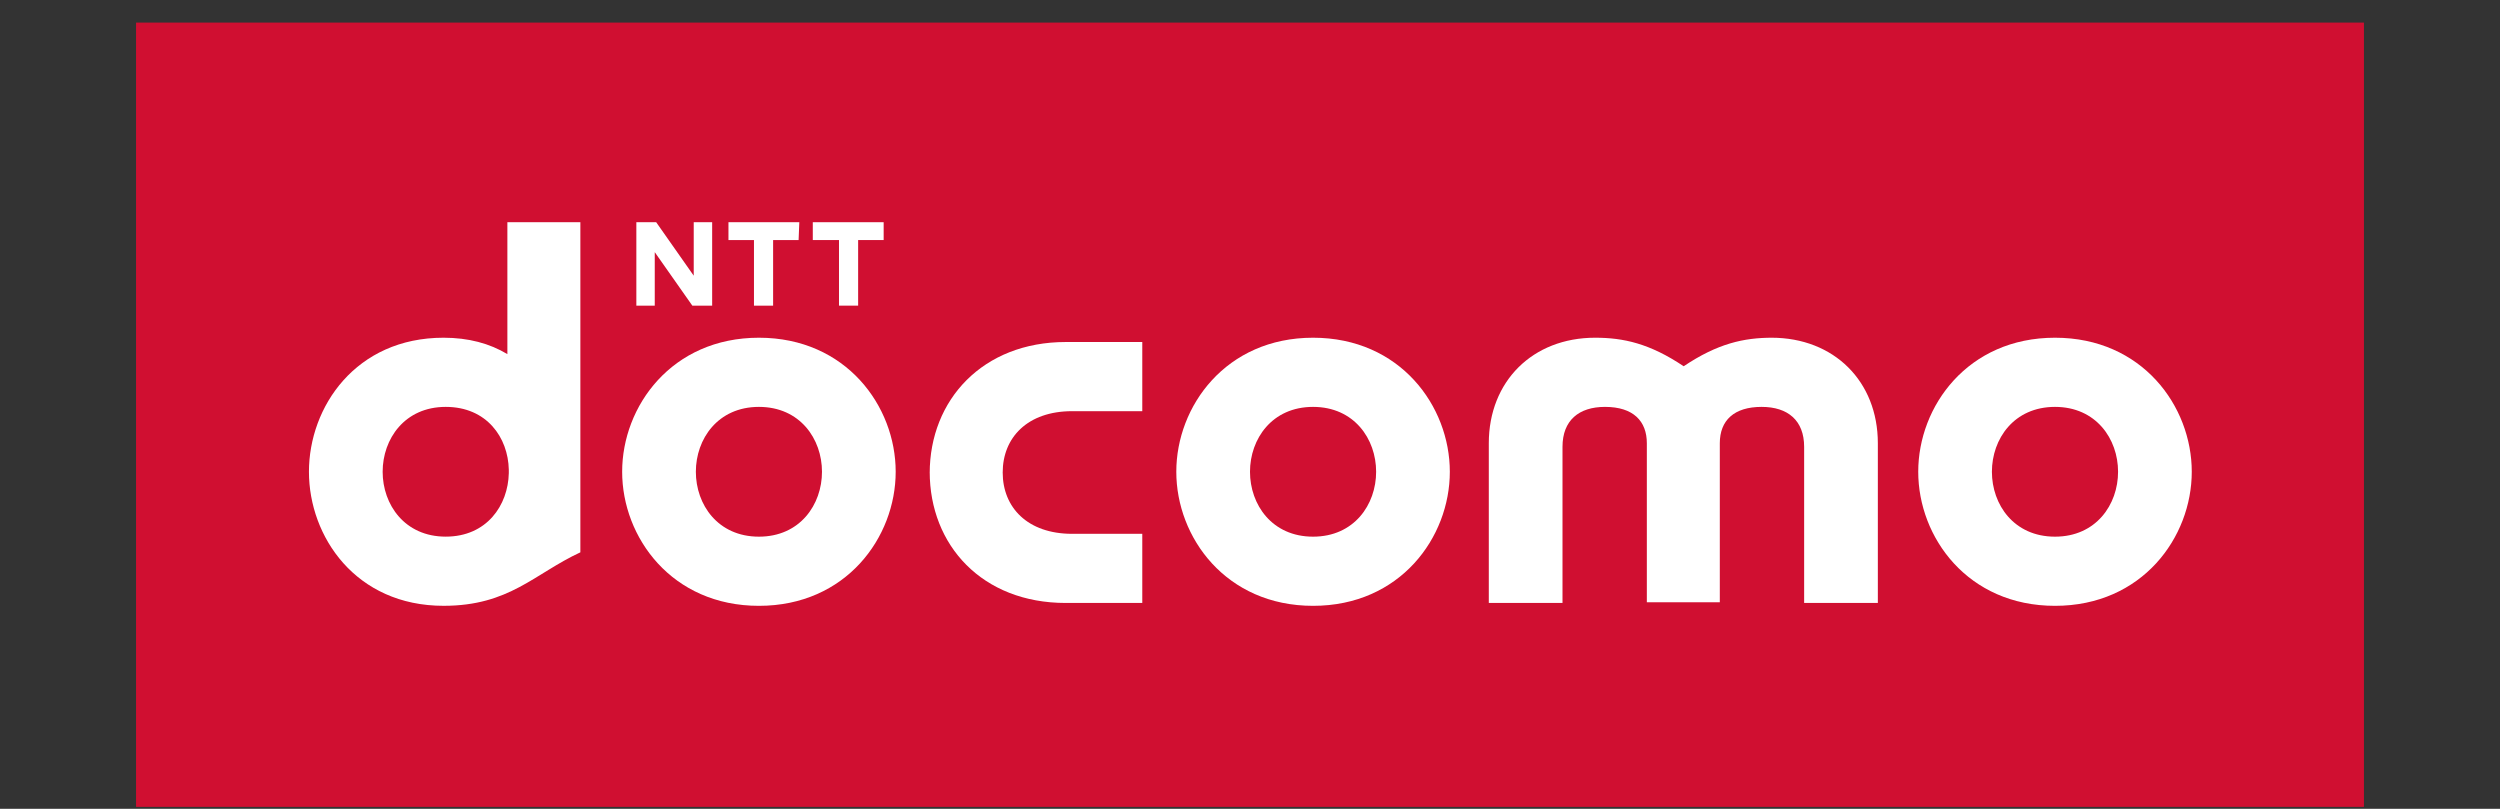 <svg width="102" height="33" viewBox="0 0 102 33" fill="none" xmlns="http://www.w3.org/2000/svg"><rect x="0" y="0" width="102" height="33" fill="#333333" stroke="none"/><g clip-path="url(#clip0_2291_901)"><path d="M96.449 0.921H5.551V32.921H96.449V0.921Z" fill="#D00F31"/><path d="M37.932 19.249C37.932 22.245 40.071 24.601 43.483 24.601H46.605V21.78H43.743C41.922 21.78 40.91 20.703 40.91 19.278C40.91 17.852 41.922 16.776 43.743 16.776H46.605V13.954H43.483C40.1 13.954 37.932 16.311 37.932 19.307" fill="white"/><path d="M72.308 13.779C71.151 13.779 70.082 14.012 68.694 14.943C67.306 14.012 66.236 13.779 65.08 13.779C62.536 13.779 60.743 15.554 60.743 18.085V24.601H63.75V18.23C63.75 17.154 64.415 16.601 65.485 16.601C66.641 16.601 67.191 17.183 67.191 18.085V24.572H70.168V18.085C70.168 17.154 70.747 16.601 71.874 16.601C72.944 16.601 73.609 17.154 73.609 18.23V24.601H76.616V18.085C76.616 15.554 74.823 13.779 72.279 13.779" fill="white"/><path d="M83.844 13.779C80.287 13.779 78.264 16.572 78.264 19.248C78.264 21.925 80.287 24.718 83.844 24.718C87.4 24.718 89.424 21.925 89.424 19.248C89.424 16.572 87.4 13.779 83.844 13.779ZM83.844 21.896C82.167 21.896 81.27 20.587 81.27 19.248C81.27 17.91 82.167 16.601 83.844 16.601C85.52 16.601 86.417 17.91 86.417 19.248C86.417 20.587 85.52 21.896 83.844 21.896Z" fill="white"/><path d="M20.701 9.066V14.448C19.978 14.012 19.111 13.779 18.099 13.779C14.514 13.779 12.605 16.601 12.605 19.248C12.605 21.895 14.514 24.717 18.099 24.717C20.787 24.717 21.799 23.408 23.679 22.535V9.066H20.672M15.612 19.248C15.612 17.91 16.509 16.601 18.185 16.601C19.862 16.601 20.73 17.852 20.759 19.161V19.306C20.73 20.616 19.862 21.895 18.185 21.895C16.509 21.895 15.612 20.586 15.612 19.248Z" fill="white"/><path d="M32.612 9.066L32.583 9.794H31.543V12.47H30.762V9.794H29.721V9.066H32.612Z" fill="white"/><path d="M36.053 9.066V9.794H35.012V12.47H34.231V9.794H33.162V9.066H36.053Z" fill="white"/><path d="M26.772 9.066L28.304 11.248V9.066H29.056V12.47H28.247L26.714 10.288V12.47H25.963V9.066H26.772Z" fill="white"/><path d="M30.964 13.779C27.408 13.779 25.384 16.572 25.384 19.248C25.384 21.925 27.408 24.718 30.964 24.718C34.52 24.718 36.544 21.925 36.544 19.248C36.544 16.572 34.52 13.779 30.964 13.779ZM30.964 21.896C29.287 21.896 28.391 20.587 28.391 19.248C28.391 17.91 29.287 16.601 30.964 16.601C32.641 16.601 33.537 17.91 33.537 19.248C33.537 20.587 32.641 21.896 30.964 21.896Z" fill="white"/><path d="M53.573 13.779C50.017 13.779 47.993 16.572 47.993 19.248C47.993 21.925 50.017 24.718 53.573 24.718C57.129 24.718 59.153 21.925 59.153 19.248C59.153 16.572 57.129 13.779 53.573 13.779ZM53.573 21.896C51.896 21.896 51 20.587 51 19.248C51 17.91 51.896 16.601 53.573 16.601C55.25 16.601 56.146 17.91 56.146 19.248C56.146 20.587 55.25 21.896 53.573 21.896Z" fill="white"/></g><defs><clipPath id="clip0_2291_901"><rect width="102" height="32" fill="white" transform="translate(0 0.921)"/></clipPath></defs></svg>
